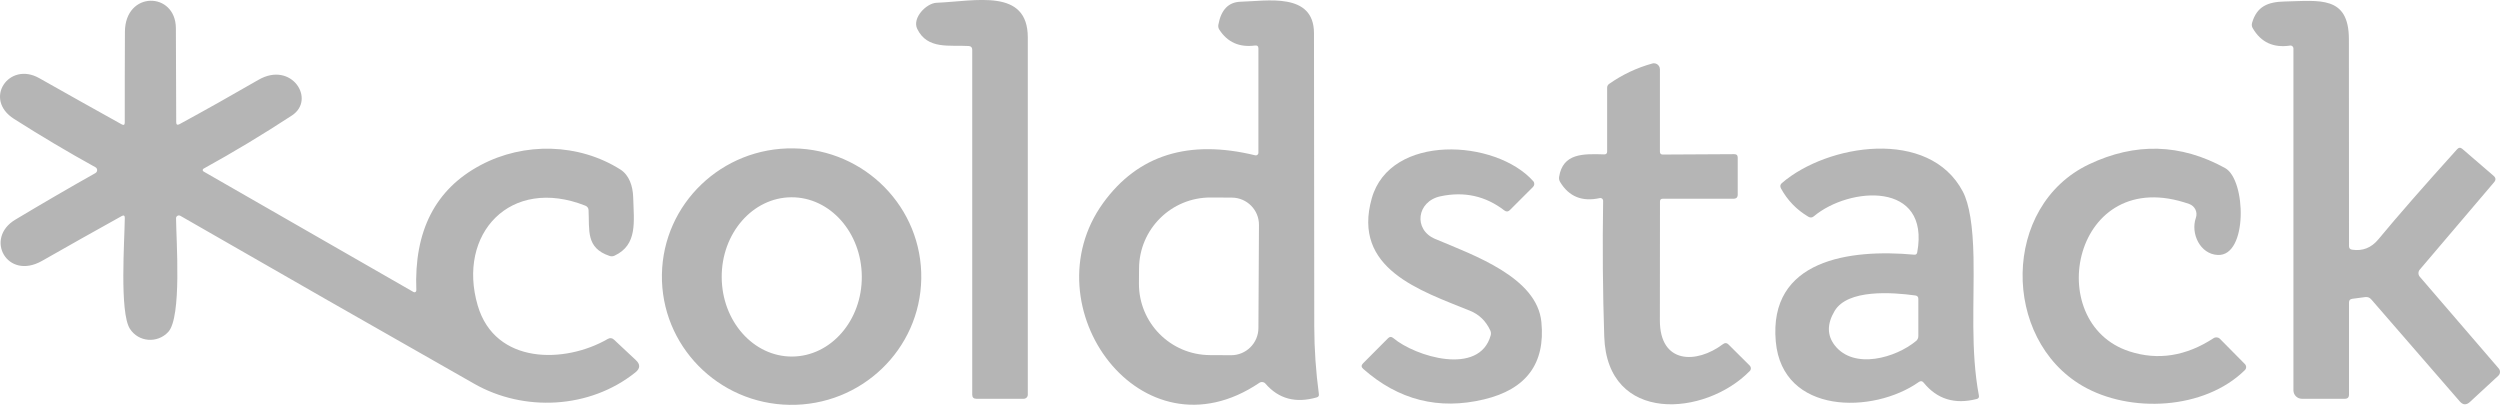 <svg xmlns="http://www.w3.org/2000/svg" id="Layer_2" data-name="Layer 2" viewBox="0 0 449.87 72.86"><defs><style>      .cls-1 {        fill: #b5b5b5;        stroke-width: 0px;      }    </style></defs><g id="Layer_1-2" data-name="Layer 1"><path class="cls-1" d="m32.31,22.34c4.76-2.59,9.49-5.25,14.19-7.97,5.98-3.46,10.4,3.55,6.03,6.41-5.21,3.41-10.51,6.6-15.9,9.57-.14.08-.19.25-.12.39.03.05.07.09.12.12l37.79,21.69c.16.09.36.04.45-.12.03-.06.05-.12.05-.19-.43-10.69,3.42-18.2,11.57-22.53,7.84-4.17,17.65-3.95,25.16.8,1.57,1,2.23,2.98,2.29,4.95.13,4.5.81,8.58-3.34,10.54-.29.14-.62.16-.92.05-4.3-1.45-3.58-4.61-3.77-8.27-.02-.34-.23-.63-.55-.76-13.55-5.38-23.17,5.09-19.39,17.97,3.14,10.66,15.71,10.46,23.4,6,.4-.23.77-.19,1.12.13l3.93,3.68c.83.77.8,1.5-.08,2.21-8.27,6.62-20.1,7.1-28.96,2.07-17.68-10.04-35.32-20.12-52.93-30.25-.24-.14-.56-.06-.7.18-.05.08-.07.17-.07.26.03,3.96,1.06,17.82-1.41,20.47-1.95,2.09-5.35,1.84-6.9-.59-1.88-2.94-.95-15.95-.91-19.94,0-.43-.19-.54-.56-.33-4.81,2.67-9.59,5.36-14.33,8.06-6.3,3.58-10.42-4.06-4.82-7.41,4.84-2.9,9.65-5.7,14.43-8.39.29-.16.39-.53.23-.82-.06-.1-.14-.18-.24-.23-4.98-2.75-9.86-5.65-14.65-8.7-5.58-3.55-.91-10.41,4.54-7.33,4.93,2.79,9.88,5.56,14.83,8.31.37.21.56.1.56-.32,0-5.53,0-10.97.03-16.32.03-7.43,9.13-7.27,9.17-.66.03,5.64.05,11.28.06,16.92,0,.45.2.56.6.35Z"></path><path class="cls-1" d="m165.05,5.19c-.94-1.95,1.63-4.61,3.47-4.69,6.99-.28,16.44-2.7,16.43,6.26v64.26c0,.41-.33.74-.74.74h-8.51c-.5,0-.75-.25-.75-.75V8.95c0-.42-.21-.64-.63-.67-3.43-.21-7.44.69-9.27-3.09Z"></path><path class="cls-1" d="m225.84,8.19c-2.82.37-4.96-.58-6.43-2.86-.17-.27-.22-.56-.17-.87.49-2.71,1.83-4.09,4.03-4.15,4.61-.11,13.17-1.78,13.18,5.66,0,17.59.02,35.19.05,52.79.01,4.07.29,8.12.83,12.16.05.31-.08.5-.38.59-3.79,1.09-6.86.27-9.23-2.47-.27-.32-.75-.39-1.1-.15-21.26,14.37-41.54-13.78-28.11-32.36,6.25-8.64,15.38-11.5,27.37-8.58.25.06.5-.1.56-.35,0-.03.01-.07.01-.1V8.73c0-.41-.2-.59-.61-.54Zm.61,50.86l.1-18.56c.02-2.71-2.16-4.91-4.87-4.93,0,0,0,0-.01,0l-3.81-.02c-7.08-.03-12.85,5.68-12.89,12.76l-.02,2.7c-.04,7.09,5.67,12.86,12.76,12.9,0,0,0,0,.01,0l3.81.02c2.7.01,4.9-2.17,4.92-4.87Z"></path><path class="cls-1" d="m412.1,8.2c-3.01.45-5.25-.59-6.72-3.12-.18-.29-.22-.65-.12-.98.86-2.94,2.82-3.77,5.88-3.83,6.23-.13,11.53-1.13,11.54,6.8.02,12.41.03,24.81.02,37.22,0,.37.18.59.55.64,1.89.29,3.47-.33,4.74-1.87,3.42-4.13,8.14-9.53,14.16-16.2.3-.33.62-.35.95-.06l5.62,4.84c.41.35.44.74.09,1.15l-13.38,15.73c-.31.37-.31.9,0,1.27l14.21,16.51c.34.38.3.96-.07,1.31l-5.12,4.73c-.64.58-1.24.55-1.81-.1l-15.93-18.36c-.29-.34-.66-.48-1.1-.42l-2.33.31c-.39.05-.58.27-.58.66v16.58c0,.5-.25.75-.75.75h-7.72c-.84,0-1.53-.68-1.53-1.53h0V8.72c0-.29-.24-.53-.53-.53-.03,0-.05,0-.07,0Z"></path><path class="cls-1" d="m287.89,35.64c-3.17.71-5.56-.25-7.15-2.89-.17-.29-.23-.6-.18-.93.68-4.26,4.31-4.16,8.11-4.04.35.01.53-.16.53-.51v-11.47c0-.3.12-.54.37-.71,2.38-1.67,4.96-2.89,7.75-3.66.57-.17,1.17.17,1.34.75.03.1.04.2.04.3v14.81c0,.35.17.52.52.52l12.84-.07c.43,0,.64.2.64.63v6.64c0,.5-.25.75-.75.75h-12.74c-.33,0-.5.17-.5.5-.01,7.15-.02,14.29-.02,21.41,0,7.83,6.57,7.87,11.38,4.24.34-.25.66-.23.96.07l3.84,3.82c.26.27.27.69,0,.96-8.02,8.21-25.68,9.59-26.19-6.2-.27-8.14-.33-16.28-.2-24.43,0-.27-.21-.49-.49-.5-.04,0-.08,0-.11.01Z"></path><path class="cls-1" d="m165.78,50.14c-.2,12.75-10.81,22.91-23.7,22.71-12.89-.2-23.17-10.7-22.97-23.44h0c.2-12.75,10.81-22.91,23.7-22.71h0c12.89.2,23.17,10.7,22.97,23.44h0Zm-23.23,14.02c6.96-.04,12.58-6.48,12.53-14.4s-5.72-14.3-12.68-14.26c-6.96.04-12.58,6.48-12.53,14.4.04,7.91,5.72,14.3,12.68,14.26Z"></path><path class="cls-1" d="m345,45.42c2.37-12.89-12.19-11.86-18.6-6.5-.31.26-.64.29-.99.08-2.11-1.25-3.76-2.95-4.93-5.1-.2-.37-.14-.7.18-.97,8.15-7.01,26.49-9.98,32.55,1.55,1.17,2.23,1.81,6.17,1.92,11.83.15,8.29-.56,16.72.97,24.88.06.33-.07.53-.4.61-3.95,1.01-7.13.03-9.54-2.94-.25-.31-.54-.35-.87-.12-8.18,5.79-24.55,5.92-25.74-7.27-1.33-14.77,13.33-16.7,24.9-15.64.31.03.49-.1.55-.41Zm-14.86,10.53c-1.39,2.33-1.38,4.4.03,6.21,3.45,4.41,10.98,2.23,14.62-.8.27-.23.41-.52.41-.88v-6.7c0-.36-.18-.56-.53-.61-4.21-.58-12.19-1.15-14.53,2.78Z"></path><path class="cls-1" d="m374.74,69.44c-14.54-8.46-14.59-32.39,1.19-39.88,8.32-3.95,16.48-3.72,24.47.68,3.8,2.09,4.12,15.9-1.32,15.64-3.17-.14-4.92-3.85-3.94-6.68.36-1.02-.17-2.13-1.19-2.49,0,0,0,0,0,0-20.9-7.35-26.69,21.39-10.74,26.53,5.11,1.65,10.15.86,15.13-2.39.36-.23.84-.18,1.13.12l4.5,4.55c.29.3.29.77,0,1.07-7.27,7.17-20.68,7.82-29.23,2.85Z"></path><path class="cls-1" d="m259.22,35.32c-4.3.91-4.92,6.01-.98,7.67,7.1,2.99,18.35,6.94,19.13,14.96.73,7.47-2.72,12.11-10.33,13.92-8.14,1.95-15.38.12-21.73-5.49-.37-.32-.38-.65-.03-1l4.5-4.52c.29-.29.6-.31.92-.04,3.97,3.35,15.52,6.89,17.55-.48.08-.3.05-.61-.08-.89-.79-1.69-2-2.86-3.64-3.53-8.92-3.62-21.28-7.53-17.68-20.24,3.32-11.7,22.31-10.67,29.06-3.07.26.29.24.73-.03,1.01l-4.18,4.18c-.31.31-.64.34-.99.07-3.39-2.61-7.22-3.46-11.49-2.55Z"></path></g></svg>